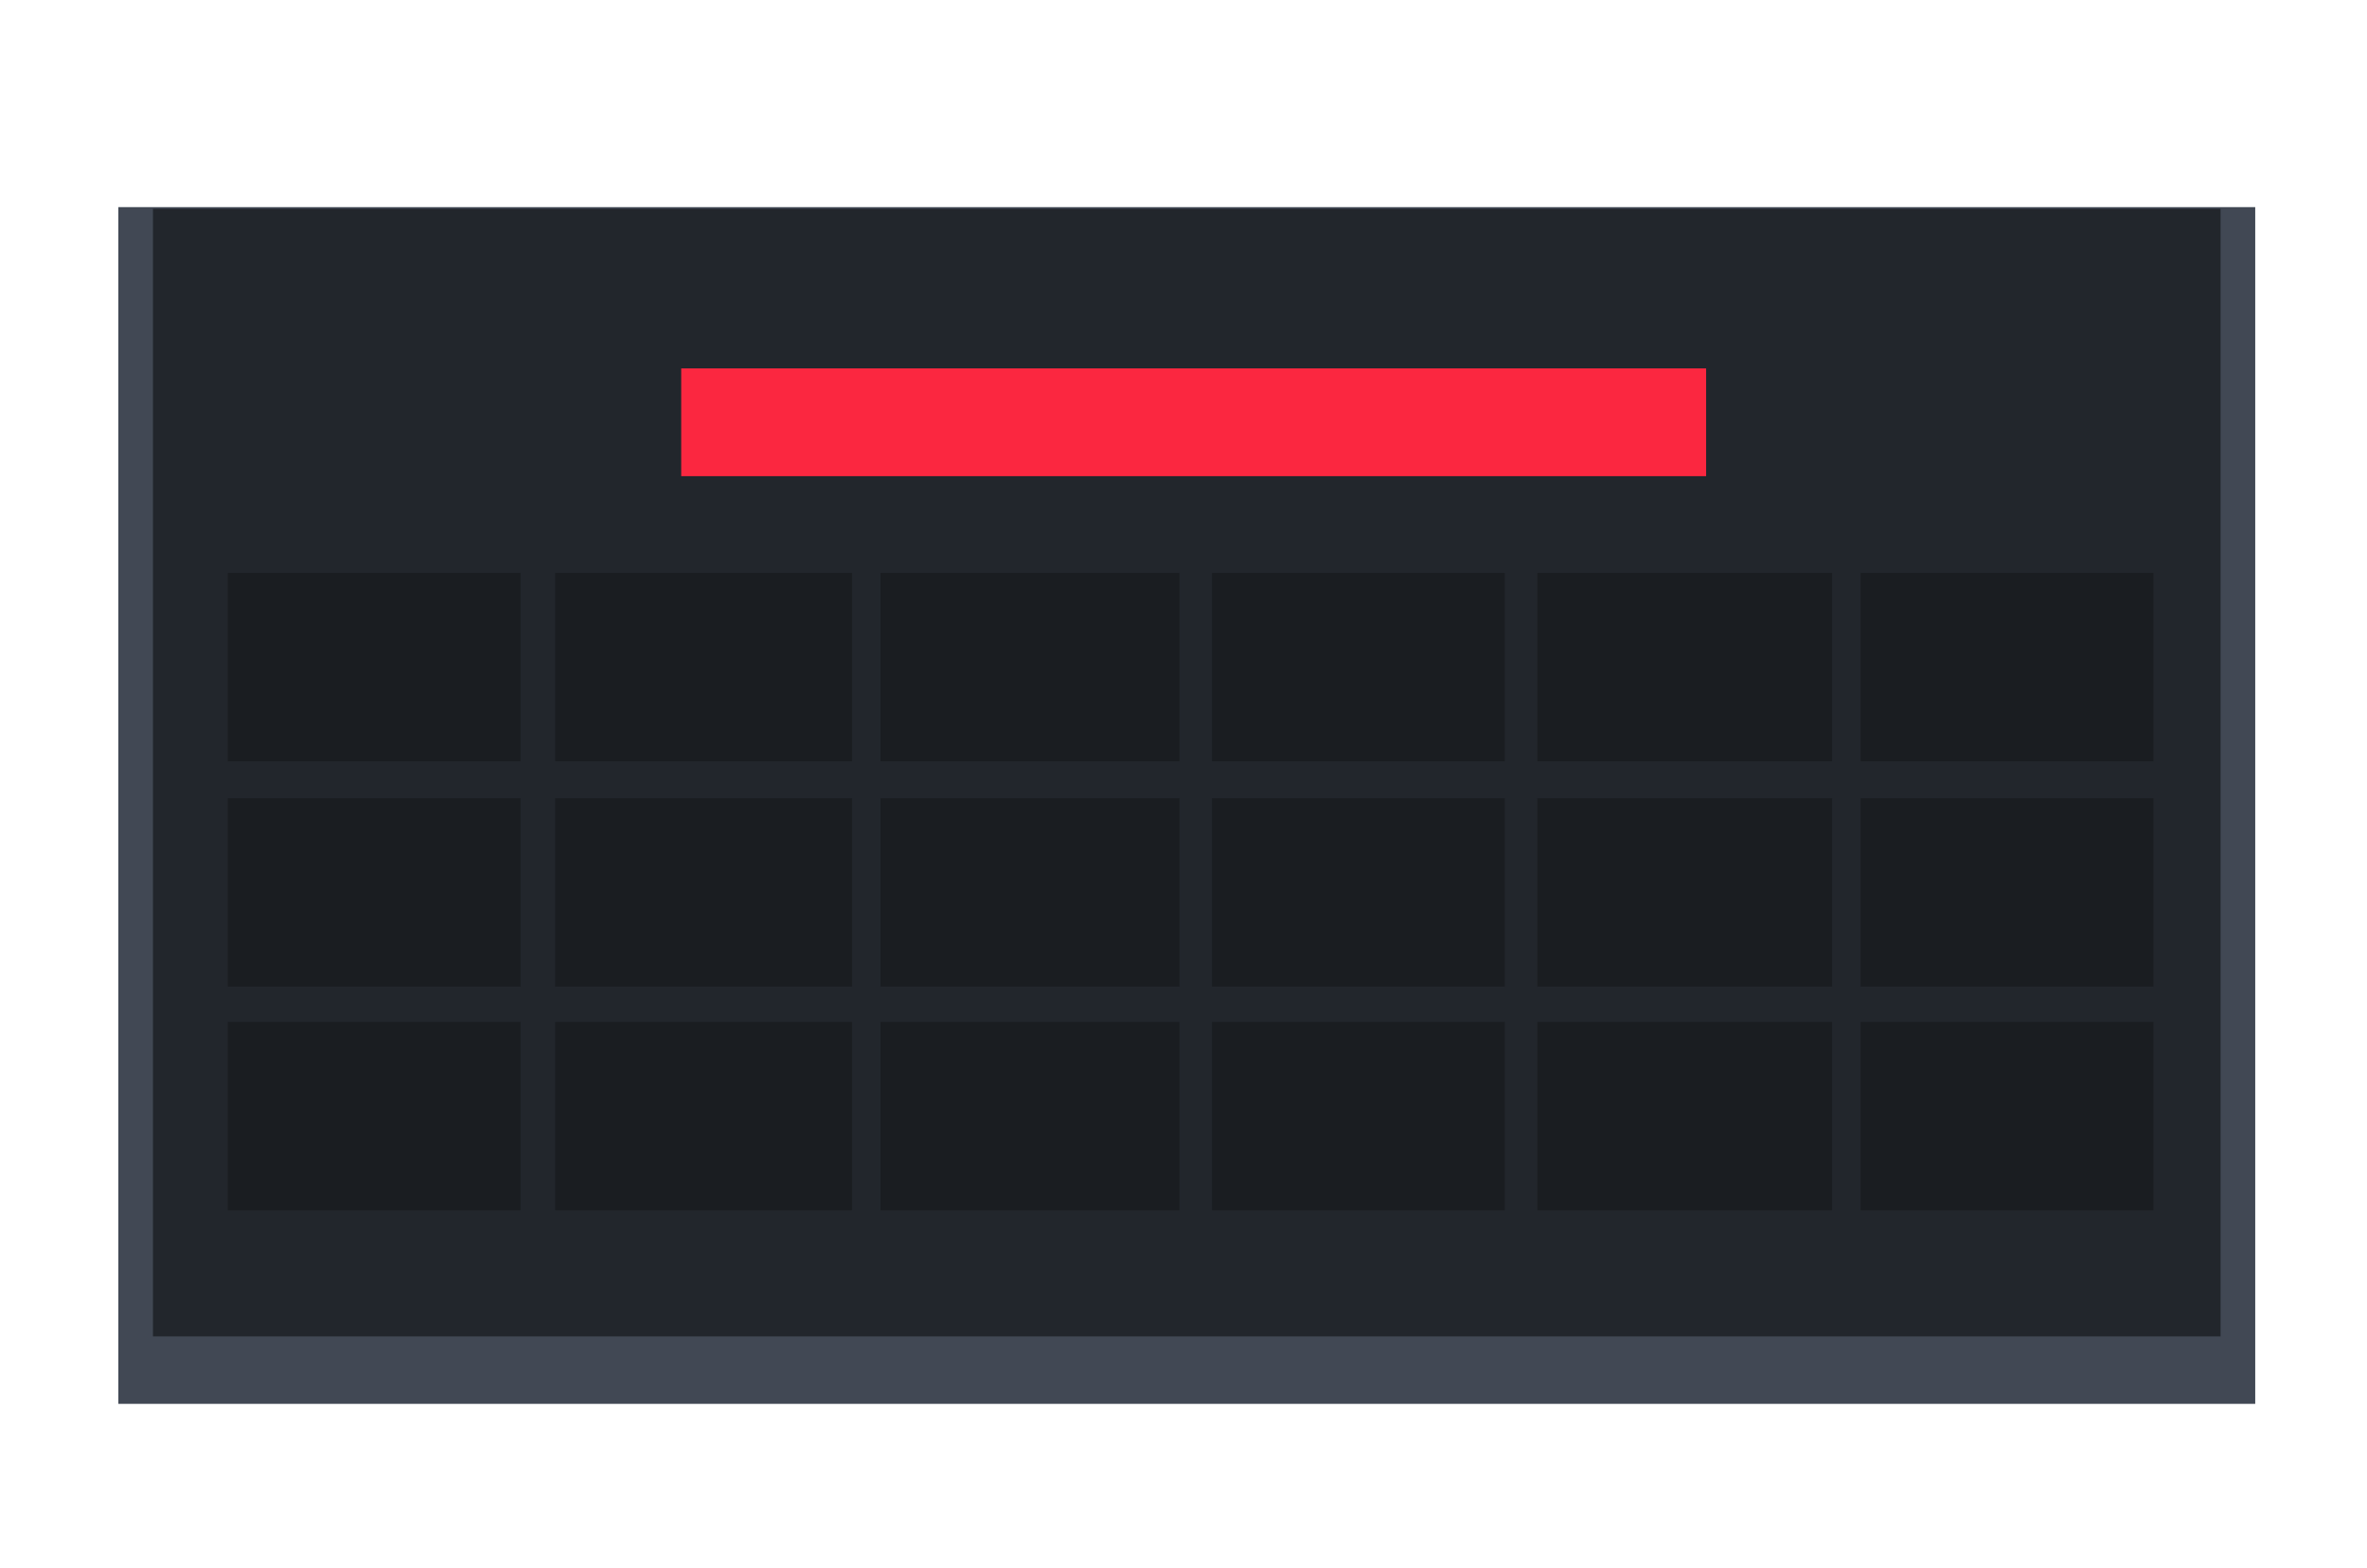 <svg width="240" height="159" viewBox="0 0 240 159" fill="none" xmlns="http://www.w3.org/2000/svg">
<g filter="url(#filter0_di_0_1)">
<path d="M12 17.666H228.667V138.999H12V17.666Z" fill="#414854"/>
</g>
<path d="M15.51 21.173H225.154V135.493H15.51V21.173Z" fill="#22262C"/>
<path d="M69.072 37.351H172.99V48.278H69.072V37.351Z" fill="#FB2740"/>
<path d="M23.093 80.93H52.783V100.031H23.093V80.93Z" fill="#1A1D21"/>
<path d="M56.289 80.93H86.392V100.031H56.289V80.93Z" fill="#1A1D21"/>
<path d="M89.278 80.93H119.588V100.031H89.278V80.93Z" fill="#1A1D21"/>
<path d="M122.887 80.93H152.577V100.031H122.887V80.93Z" fill="#1A1D21"/>
<path d="M155.876 80.93H185.773V100.031H155.876V80.93Z" fill="#1A1D21"/>
<path d="M188.66 80.93H218.35V100.031H188.66V80.93Z" fill="#1A1D21"/>
<path d="M23.093 103.611H52.783V122.712H23.093V103.611Z" fill="#1A1D21"/>
<path d="M56.289 103.611H86.392V122.712H56.289V103.611Z" fill="#1A1D21"/>
<path d="M89.278 103.611H119.588V122.712H89.278V103.611Z" fill="#1A1D21"/>
<path d="M122.887 103.611H152.577V122.712H122.887V103.611Z" fill="#1A1D21"/>
<path d="M155.876 103.611H185.773V122.712H155.876V103.611Z" fill="#1A1D21"/>
<path d="M188.66 103.611H218.35V122.712H188.66V103.611Z" fill="#1A1D21"/>
<path d="M23.093 58.086H52.783V77.187H23.093V58.086Z" fill="#1A1D21"/>
<path d="M56.289 58.086H86.392V77.187H56.289V58.086Z" fill="#1A1D21"/>
<path d="M89.278 58.086H119.588V77.187H89.278V58.086Z" fill="#1A1D21"/>
<path d="M122.887 58.086H152.577V77.187H122.887V58.086Z" fill="#1A1D21"/>
<path d="M155.876 58.086H185.773V77.187H155.876V58.086Z" fill="#1A1D21"/>
<path d="M188.66 58.086H218.35V77.187H188.66V58.086Z" fill="#1A1D21"/>
<defs>
<filter id="filter0_di_0_1" x="-8" y="0.332" width="256.667" height="161.333" filterUnits="userSpaceOnUse" color-interpolation-filters="sRGB">
<feFlood flood-opacity="0" result="BackgroundImageFix"/>
<feColorMatrix in="SourceAlpha" type="matrix" values="0 0 0 0 0 0 0 0 0 0 0 0 0 0 0 0 0 0 127 0" result="hardAlpha"/>
<feOffset dy="2.667"/>
<feGaussianBlur stdDeviation="10"/>
<feColorMatrix type="matrix" values="0 0 0 0 0 0 0 0 0 0 0 0 0 0 0 0 0 0 0.07 0"/>
<feBlend mode="normal" in2="BackgroundImageFix" result="effect1_dropShadow_0_1"/>
<feBlend mode="normal" in="SourceGraphic" in2="effect1_dropShadow_0_1" result="shape"/>
<feColorMatrix in="SourceAlpha" type="matrix" values="0 0 0 0 0 0 0 0 0 0 0 0 0 0 0 0 0 0 127 0" result="hardAlpha"/>
<feOffset dy="0.667"/>
<feGaussianBlur stdDeviation="1.333"/>
<feComposite in2="hardAlpha" operator="arithmetic" k2="-1" k3="1"/>
<feColorMatrix type="matrix" values="0 0 0 0 1 0 0 0 0 1 0 0 0 0 1 0 0 0 0.01 0"/>
<feBlend mode="normal" in2="shape" result="effect2_innerShadow_0_1"/>
</filter>
</defs>
</svg>

